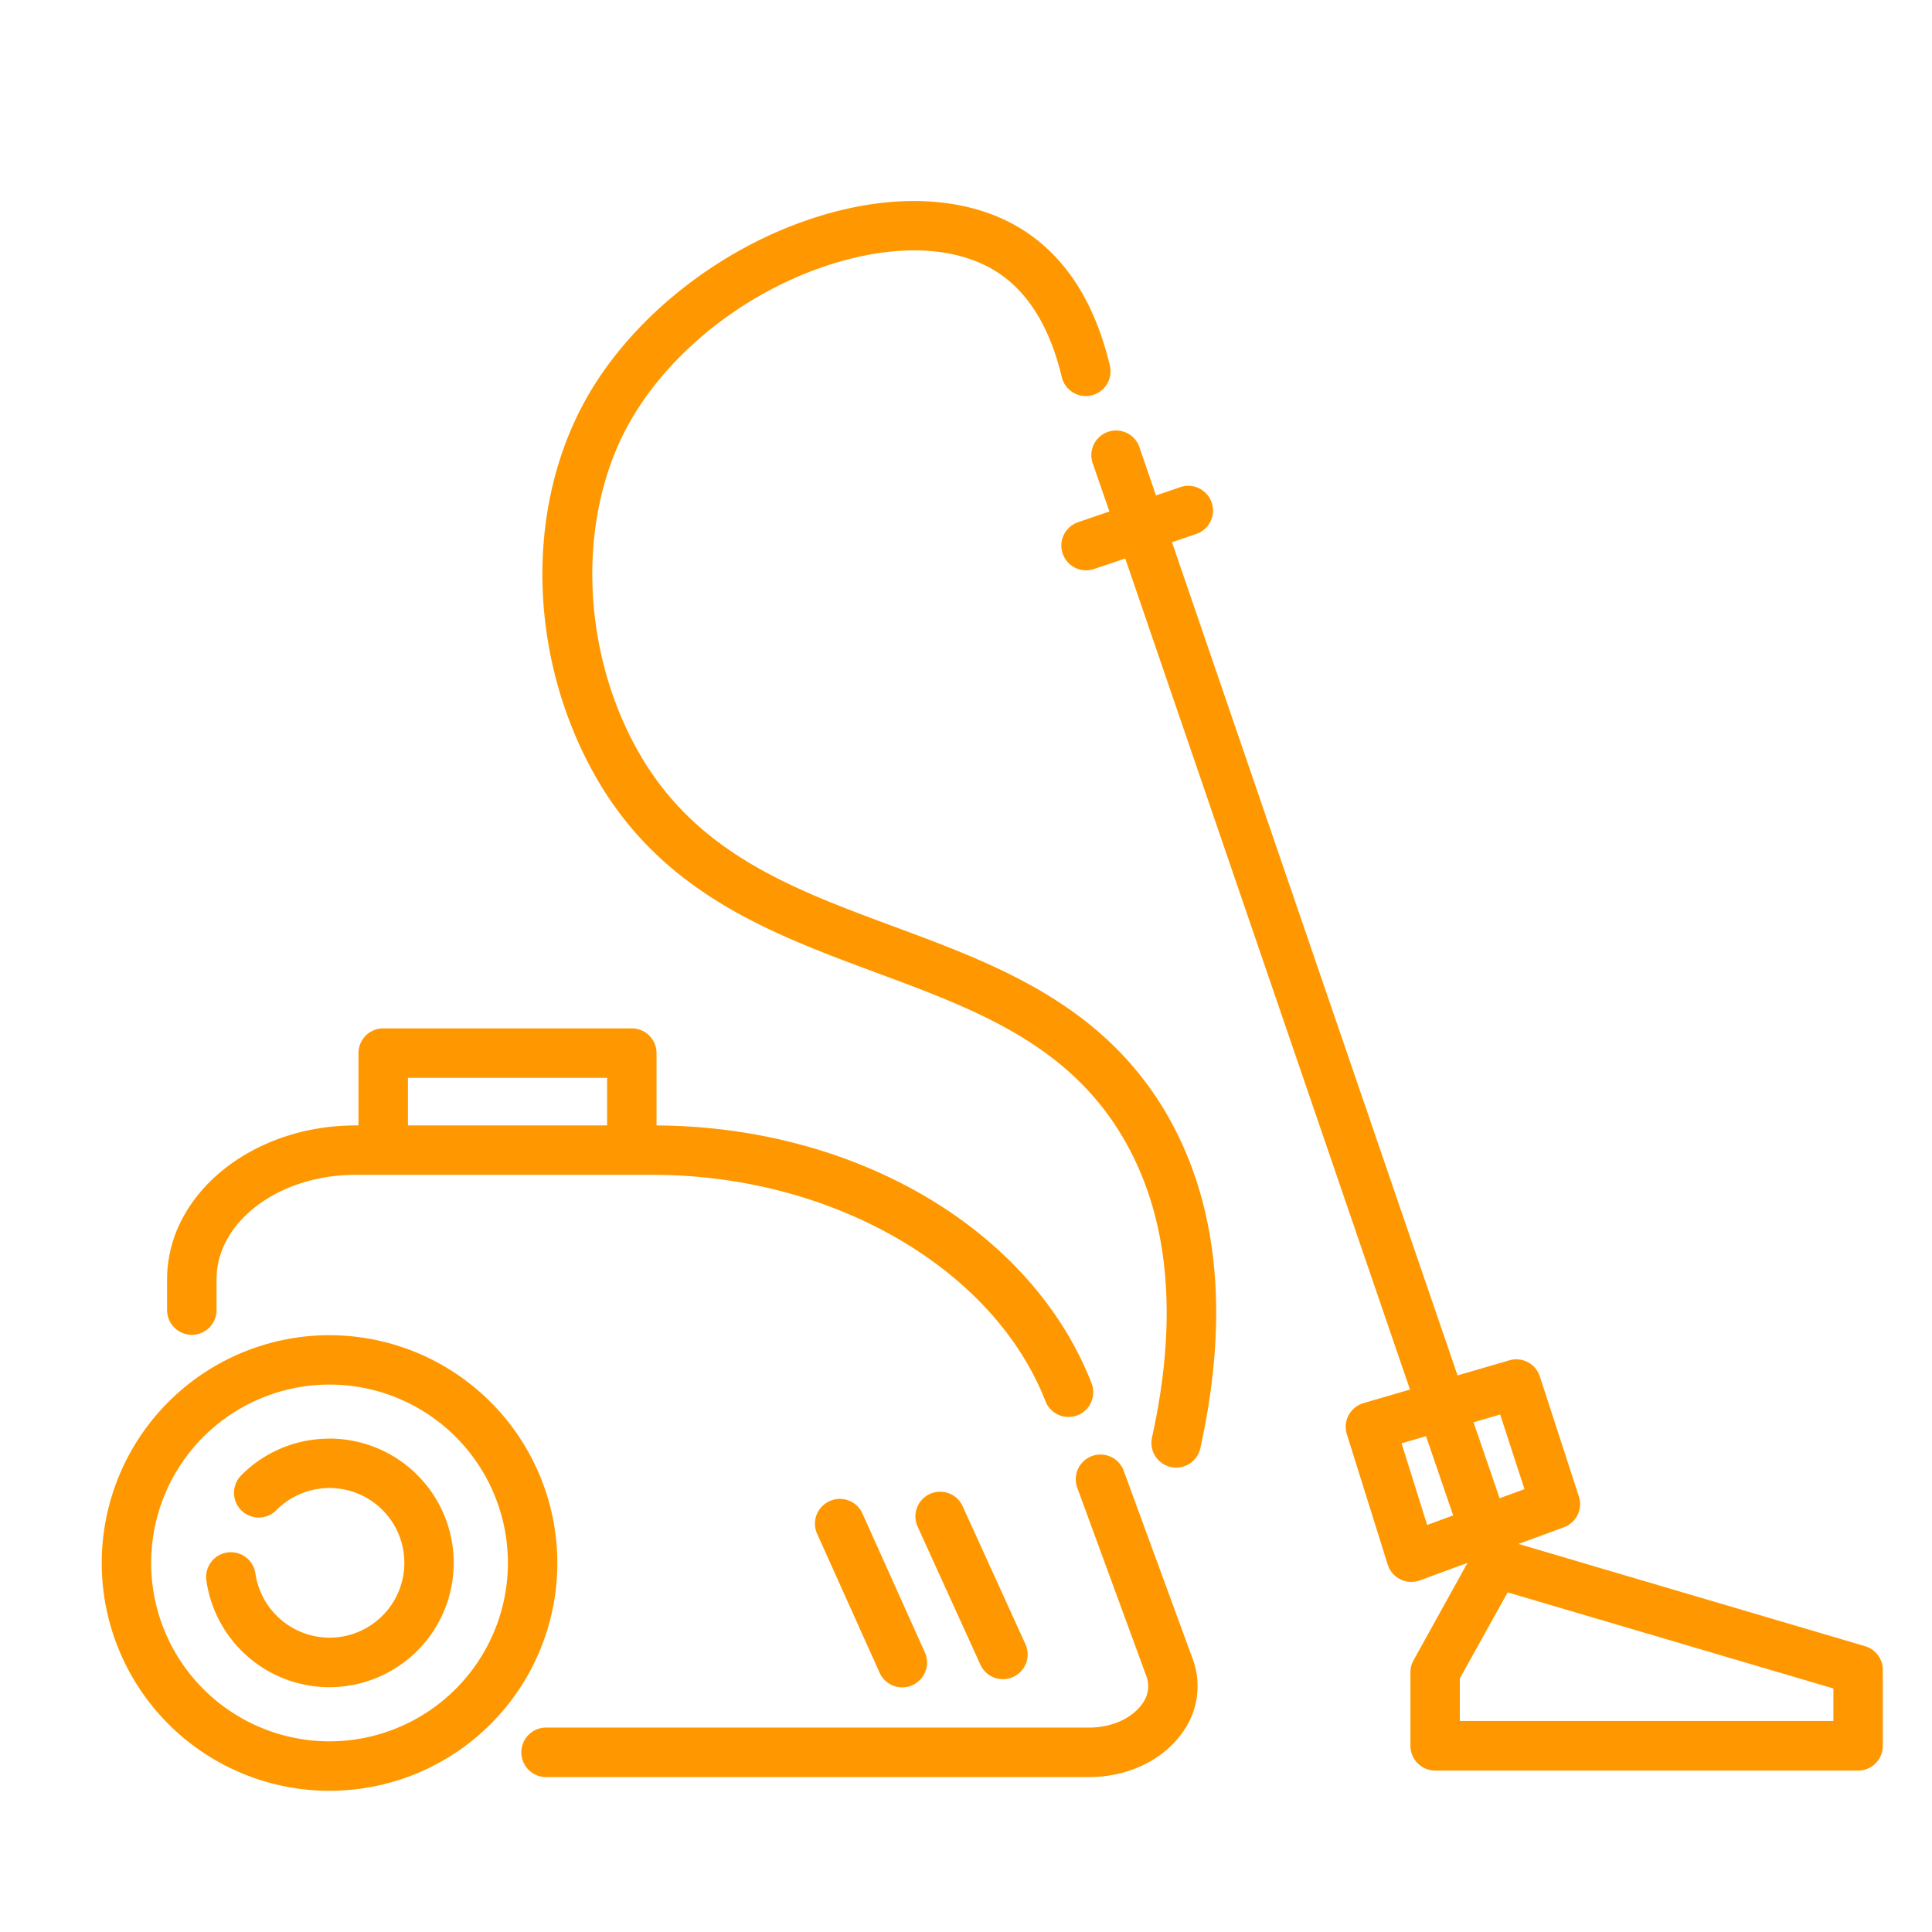 <svg xmlns="http://www.w3.org/2000/svg" viewBox="0 0 512 512"><defs><style>.cls-1{fill:none;}.cls-2{fill:#ff9800;}</style></defs><g id="Layer_15" data-name="Layer 15"><polygon class="cls-1" points="403.99 394.63 397.56 374.86 390.5 376.92 397.4 397.05 403.99 394.63"/><polygon class="cls-1" points="377.91 380.6 371.43 382.5 378.21 404.1 385.1 401.57 377.91 380.6"/><path class="cls-1" d="M87.33,366.94a47.27,47.27,0,1,0,47.27,47.27A47.31,47.31,0,0,0,87.33,366.94Zm0,80.21a33.07,33.07,0,0,1-32.61-28.29,6.55,6.55,0,1,1,13-1.84,19.84,19.84,0,1,0,19.64-22.65,19.67,19.67,0,0,0-14.1,5.89A6.55,6.55,0,1,1,63.91,391a32.94,32.94,0,1,1,23.42,56.11Z"/><rect class="cls-1" x="108.11" y="285.64" width="52.78" height="12.61"/><polygon class="cls-1" points="386.89 444.8 386.89 456.07 485.87 456.07 485.87 447.44 399.54 421.98 386.89 444.8"/><path class="cls-2" d="M50.84,353.74a6.55,6.55,0,0,0,6.55-6.55V339c0-15.25,16.53-27.66,36.85-27.66h78.67c47.54,0,90.37,24.68,104.15,60a6.55,6.55,0,1,0,12.21-4.77c-15.84-40.6-62.09-68-115.28-68.32V279.09a6.56,6.56,0,0,0-6.55-6.56H101.56A6.56,6.56,0,0,0,95,279.09v19.16h-.77c-27.54,0-49.95,18.28-49.95,40.76v8.18A6.55,6.55,0,0,0,50.84,353.74Zm57.27-68.1h52.78v12.61H108.11Z"/><path class="cls-2" d="M297.79,389.76a6.55,6.55,0,0,0-12.3,4.52l18.31,49.93a7.63,7.63,0,0,1-1.09,7.31c-2.72,3.89-8.15,6.31-14.16,6.31H144.46a6.56,6.56,0,0,0,0,13.11H288.55c10.38,0,19.69-4.46,24.9-11.92a20.83,20.83,0,0,0,2.65-19.32Z"/><path class="cls-2" d="M87.33,353.84a60.37,60.37,0,1,0,60.37,60.37A60.44,60.44,0,0,0,87.33,353.84Zm0,107.63a47.27,47.27,0,1,1,47.27-47.26A47.31,47.31,0,0,1,87.33,461.47Z"/><path class="cls-2" d="M236.86,245.53c-27.3-10.12-53.08-19.68-68.25-47.31-14.66-26.7-15.56-61-2.23-85.43,11.47-21,34.92-38.41,59.75-44.4,15.56-3.75,29.32-2.28,38.77,4.15,7.9,5.38,13.45,14.62,16.5,27.47a6.55,6.55,0,0,0,12.75-3C290.32,80.85,283,69,272.27,61.71c-12.54-8.54-30-10.68-49.22-6.05-28.25,6.81-55,26.77-68.17,50.85-15.63,28.6-14.75,67.08,2.24,98,17.52,31.9,46.84,42.77,75.19,53.29,26.12,9.68,50.79,18.83,65.42,43.89,12.07,20.68,14.61,47.35,7.56,79.27a6.55,6.55,0,0,0,5,7.81,6.25,6.25,0,0,0,1.42.16,6.57,6.57,0,0,0,6.39-5.14c7.78-35.25,4.74-65.09-9-88.71C292.05,266,264,255.59,236.86,245.53Z"/><path class="cls-2" d="M494.27,436.26l-91.85-27.1,12-4.41a6.54,6.54,0,0,0,4-8.17l-10.35-31.82A6.56,6.56,0,0,0,400,360.5l-13.73,4L310.59,143.7l6.44-2.2a6.55,6.55,0,1,0-4.24-12.4l-6.44,2.2-4.3-12.52A6.55,6.55,0,1,0,289.66,123L294,135.55l-8.3,2.84a6.55,6.55,0,1,0,4.24,12.4L298.2,148l75.46,220.24-12.32,3.6a6.55,6.55,0,0,0-4.41,8.25l10.83,34.54a6.57,6.57,0,0,0,8.52,4.19l12.62-4.64-14.29,25.8a6.52,6.52,0,0,0-.83,3.17v19.52a6.56,6.56,0,0,0,6.56,6.55H492.42a6.55,6.55,0,0,0,6.55-6.55V442.55A6.55,6.55,0,0,0,494.27,436.26Zm-96.71-61.4L404,394.63l-6.59,2.42-6.9-20.13Zm-26.13,7.63,6.48-1.89,7.19,21-6.89,2.53Zm114.44,73.58h-99V444.8L399.54,422l86.33,25.46Z"/><path class="cls-2" d="M87.33,381.26A32.73,32.73,0,0,0,63.91,391a6.55,6.55,0,1,0,9.32,9.22A19.83,19.83,0,1,1,87.33,434a19.91,19.91,0,0,1-19.64-17,6.55,6.55,0,1,0-13,1.84,32.94,32.94,0,1,0,32.61-37.6Z"/><path class="cls-2" d="M265.75,445a6.56,6.56,0,0,0,6-9.27l-16.64-36.57a6.55,6.55,0,0,0-11.93,5.42l16.64,36.58A6.56,6.56,0,0,0,265.75,445Z"/><path class="cls-2" d="M219.84,397.82a6.55,6.55,0,0,0-3.29,8.66l16.55,36.8a6.55,6.55,0,0,0,12-5.37l-16.54-36.8A6.55,6.55,0,0,0,219.84,397.82Z"/></g></svg>